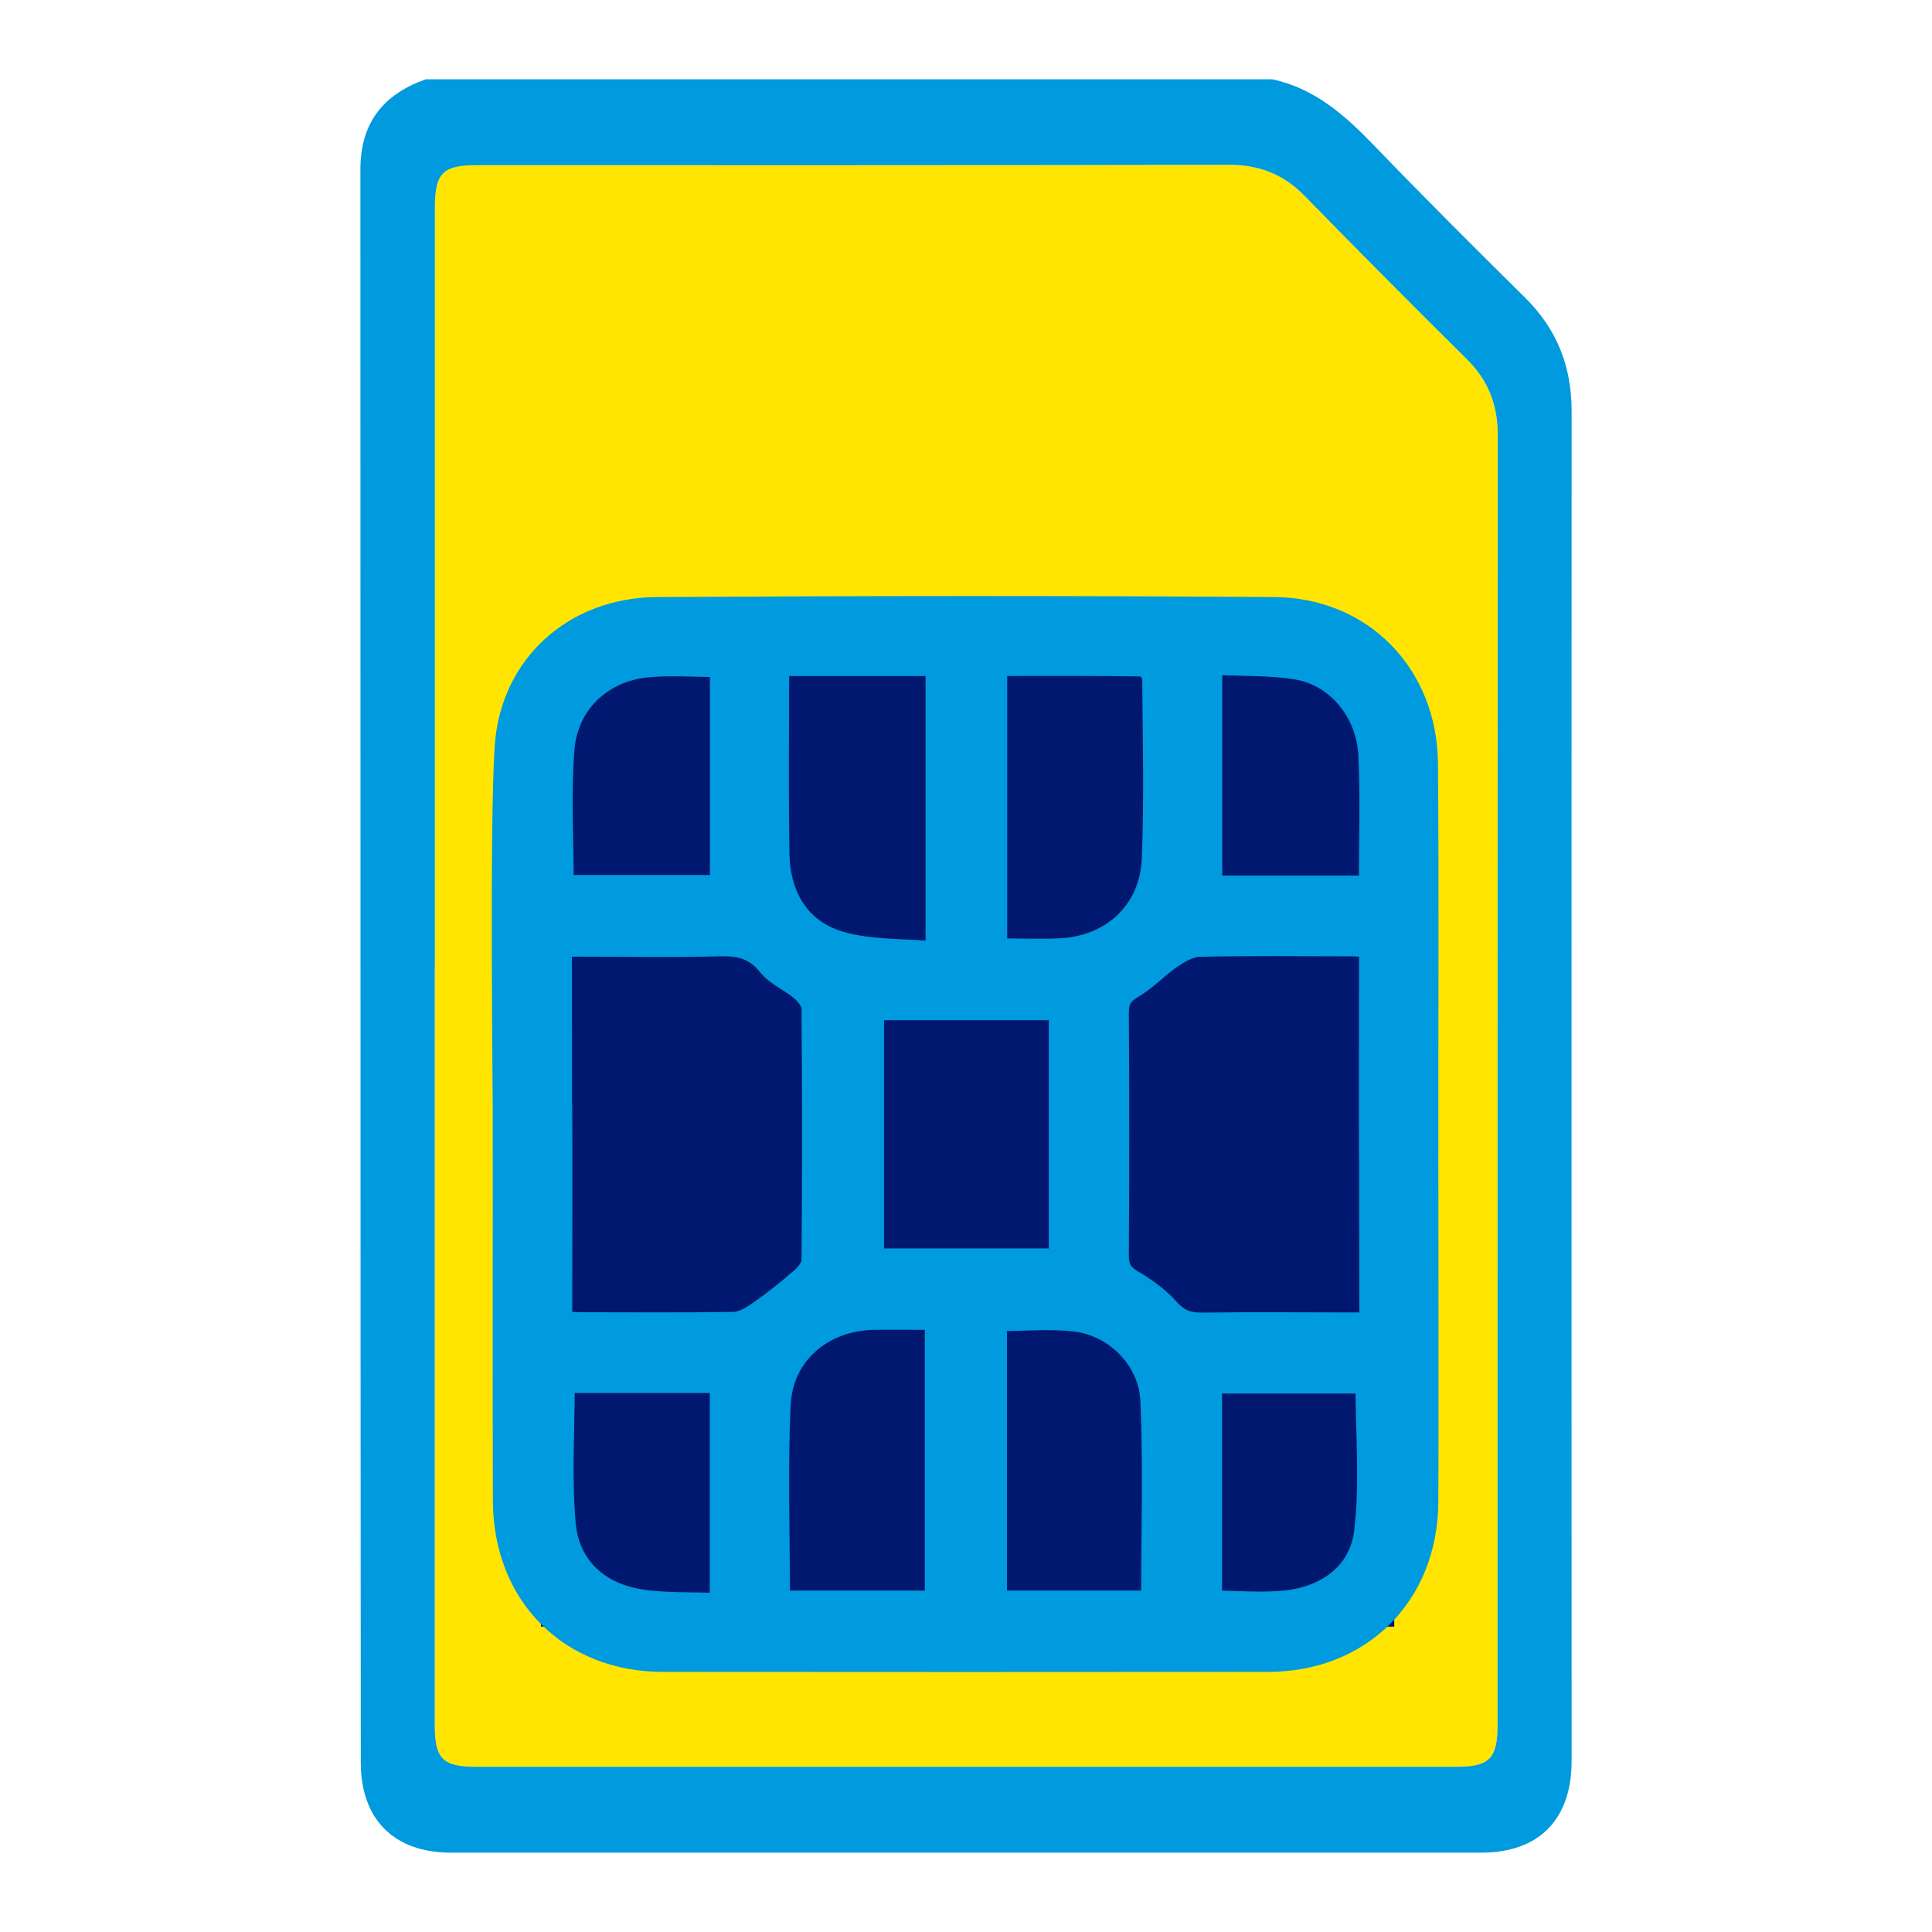 <svg id="Layer_2" data-name="Layer 2" xmlns="http://www.w3.org/2000/svg" viewBox="0 0 512 512">
  <defs>
    <style>
      .cls-1 {
        fill: #001870;
        stroke: #001870;
      }

      .cls-1, .cls-2 {
        stroke-miterlimit: 10;
        stroke-width: 5.73px;
      }

      .cls-3 {
        fill: none;
      }

      .cls-3, .cls-4, .cls-5 {
        stroke-width: 0px;
      }

      .cls-2 {
        stroke: #009ade;
      }

      .cls-2, .cls-4 {
        fill: #009ade;
      }

      .cls-5 {
        fill: #ffe500;
      }
    </style>
  </defs>
  <g id="Layer_1-2" data-name="Layer 1">
    <g id="Layer_1-2" data-name="Layer 1-2">
      <g>
        <rect class="cls-3" width="512" height="512"></rect>
        <g>
          <path class="cls-5" d="M115.22,256.17v201.2c0,8.7,2.18,10.85,10.92,10.85h259.86c8.64,0,10.87-2.2,10.87-10.95,0-114.01,0-228.07.05-342.08,0-7.98-2.56-14.44-8.22-20.03-14.44-14.29-28.78-28.73-42.98-43.26-5.56-5.69-11.97-8.22-19.95-8.22-66.48.14-132.97.1-199.5.1-8.93,0-11.02,2.15-11.02,11.19v201.2h-.05Z"></path>
          <path class="cls-1" d="M366.62,175.95h-220.4v252.26h220.4v-252.26Z"></path>
          <path class="cls-4" d="M337.18,21.02c11.25,2.39,19.28,9.56,27.02,17.59,13.11,13.62,26.5,26.96,39.94,40.25,8.41,8.32,12.35,18.17,12.35,29.97-.05,119.32,0,238.63,0,357.9,0,15.49-8.69,24.24-23.93,24.24H119.45c-15.01,0-23.84-8.8-23.84-23.9-.1-140.68-.05-281.42-.1-422.15,0-12.38,6.08-19.93,17.29-23.9h224.38ZM115.22,256.17v201.2c0,8.7,2.18,10.85,10.92,10.85h259.86c8.64,0,10.87-2.2,10.87-10.95,0-114.01,0-228.07.05-342.08,0-7.98-2.56-14.44-8.22-20.03-14.44-14.29-28.78-28.73-42.98-43.26-5.56-5.69-11.97-8.22-19.95-8.22-66.48.14-132.97.1-199.5.1-8.93,0-11.02,2.15-11.02,11.19v201.2h-.05Z"></path>
          <path class="cls-2" d="M363.11,250.86c-2.18-.14-3.85-.29-5.51-.29-13.3,0-26.55-.19-39.84.14-2.52.05-5.18,1.67-7.41,3.16-3.51,2.39-6.46,5.64-10.07,7.79-2.9,1.67-3.99,3.39-3.99,6.79.14,21.42.14,42.83,0,64.25,0,3.39,1.09,5.11,3.99,6.79,3.47,2.06,6.89,4.54,9.55,7.55,2.56,2.87,5.22,3.73,8.83,3.68,12.77-.19,25.55-.05,38.32-.05h6.13c0-3.44-.14-54.11,0-56.98.24-4.16,2.52-6.69,6.6-7.17,4.37-.48,7.17,1.72,8.26,5.93.33,1.29.33,2.72.33,4.06,0,17.97.14,83.8,0,101.77-.24,24.52-17.71,41.88-42.17,41.92-53.47.05-106.94.05-160.42,0-24.69,0-42.12-17.45-42.22-42.4-.14-34.27,0-68.55-.05-102.82,0-4.4.71-8.37,5.51-9.9,5.37-1.72,9.78,2.01,9.83,8.32.09,16.97,0,33.94,0,50.91v5.93c1.9.14,3.32.38,4.8.38,13.63,0,27.26.14,40.84-.1,2.18,0,4.61-1.39,6.51-2.72,4.04-2.82,7.88-5.88,11.59-9.13,1.33-1.15,2.75-3.11,2.75-4.68.19-22.28.19-44.55,0-66.83,0-1.58-1.47-3.49-2.8-4.64-2.8-2.44-6.65-3.97-8.88-6.74-3.51-4.4-7.6-5.35-12.87-5.21-11.92.33-23.84.1-35.76.1h-6.27c0,3.2.1,53.68,0,56.36-.24,4.68-2.99,7.6-7.17,7.79-4.27.19-7.98-2.77-7.98-7.55-.1-20.56-.95-89.01.43-109.47,1.47-21.61,18.28-36.57,40.13-36.71,54.47-.33,108.99-.38,163.46,0,23.51.14,40.46,17.74,40.65,41.3.28,34.8.05,69.55.1,104.35,0,4.06-.9,7.55-5.03,9.23-5.37,2.15-10.26-1.58-10.26-8.17-.1-16.97,0-33.94,0-50.91v-5.93l.1-.1ZM280.81,267.5h-49.39v66.21h49.39v-66.21ZM248.14,176.29c-13.3,0-26.02.05-38.75,0-3.04,0-3.13,1.77-3.13,4.02,0,15.39-.19,30.79.1,46.18.24,11.14,5.56,19.98,16.15,23.14,8.03,2.39,16.86,1.91,25.64,2.72v-76.06ZM206.49,424.38h41.46v-74.81c-5.84,0-11.25-.1-16.67,0-13.3.33-23.93,9.27-24.6,22.56-.81,17.21-.19,34.51-.19,52.2v.05ZM264.05,176.29v75.24c5.98,0,11.78.29,17.48-.05,13.53-.86,23.46-10.33,23.93-24,.62-15.92.24-31.84.1-47.76,0-1.15-1.61-3.25-2.52-3.3-12.87-.24-25.79-.14-38.99-.14ZM264,349.91v74.48h41.27c0-17.97.57-35.61-.19-53.2-.47-10.85-9.45-19.84-19.9-21.13-6.84-.86-13.87-.14-21.18-.14ZM191.01,176.57c-7.17,0-13.49-.53-19.66.1-12.01,1.24-21.04,9.8-21.99,21.94-.9,11.85-.19,23.85-.19,36.14h41.84v-58.18ZM362.97,234.85c0-11.95.43-23.47-.14-34.85-.57-11.33-8.5-20.89-18.9-22.71-7.27-1.24-14.77-.91-22.89-1.34v58.94h41.93v-.05ZM149.46,366.3c0,12.72-.85,25.19.24,37.53,1,10.9,8.31,18.02,19.04,20.03,7.03,1.29,14.44.81,22.22,1.2v-58.75h-41.55.05ZM321.04,424.38c7.36,0,14.2.72,20.85-.19,10.35-1.39,18.52-7.79,19.8-18.02,1.61-13.05.38-26.48.38-39.72h-41.08v57.89l.05.05Z"></path>
        </g>
      </g>
    </g>
  </g>
</svg>